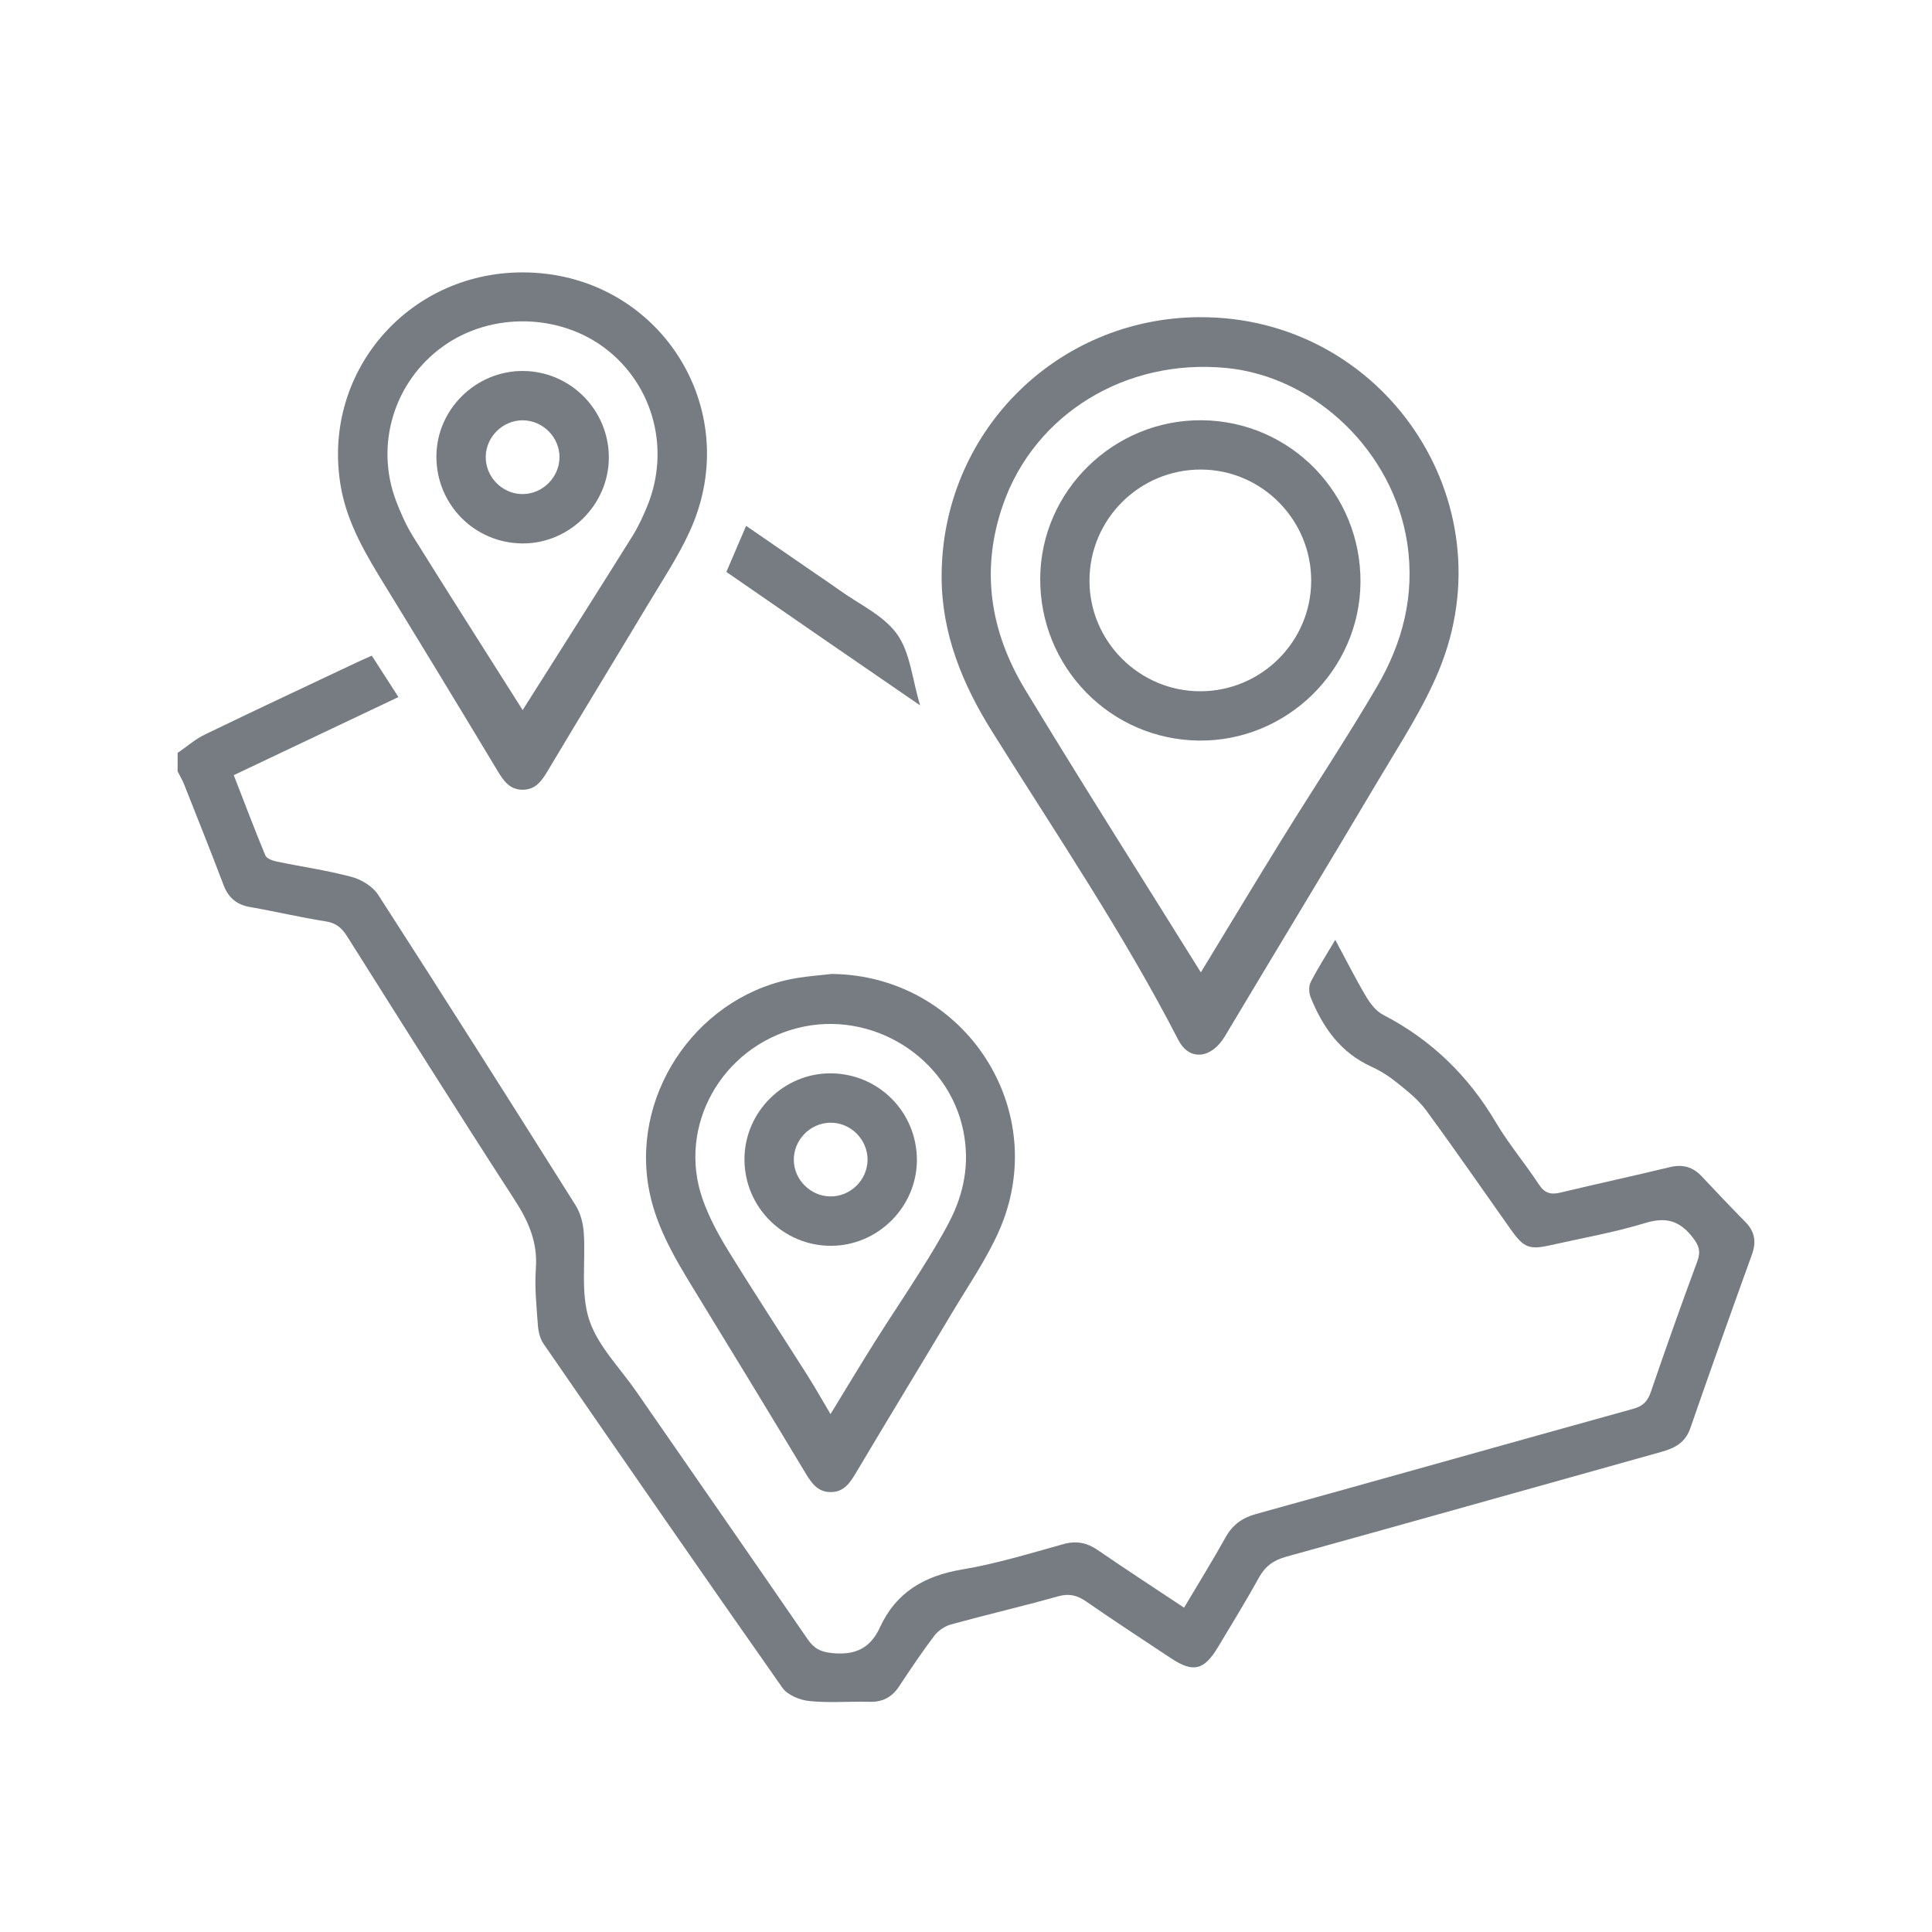 <svg xmlns="http://www.w3.org/2000/svg" id="Layer_1" data-name="Layer 1" viewBox="0 0 1000 1000"><defs><style>      .plLocal-1 {        fill: #767c82;        stroke-width: 0px;      }    </style></defs><path class="plLocal-1" d="M91.93,389.72c4.7-3.22,9.08-7.09,14.14-9.54,26.02-12.6,52.22-24.85,78.37-37.21,2.37-1.12,4.77-2.15,8-3.6,4.49,6.98,8.87,13.8,13.78,21.42-28.55,13.55-56.52,26.81-85.23,40.43,5.49,14.12,10.7,27.92,16.35,41.54.66,1.59,3.65,2.7,5.74,3.14,12.98,2.71,26.18,4.58,38.97,8,5.09,1.36,10.91,4.94,13.7,9.26,34.39,53.33,68.34,106.94,102.14,160.64,2.54,4.03,3.93,9.31,4.26,14.11,1.04,15.09-1.72,31.23,2.77,45.08,4.4,13.56,15.84,24.86,24.3,37.08,29.62,42.8,59.35,85.53,88.83,128.42,3.3,4.8,6.7,6.55,12.7,7.15,11.81,1.18,19.71-2.42,24.67-13.25,8.32-18.16,22.96-26.74,42.49-30.01,17.73-2.97,35.09-8.31,52.46-13.14,6.82-1.9,12.25-.75,17.92,3.14,14.43,9.91,29.11,19.46,44.58,29.75,7.31-12.32,14.68-24.18,21.46-36.37,3.62-6.51,8.56-10.11,15.74-12.1,65.18-18.05,130.27-36.42,195.44-54.51,4.93-1.37,7.32-3.9,8.95-8.66,7.74-22.58,15.69-45.09,24.01-67.47,1.93-5.19,1.03-8.23-2.38-12.59-6.78-8.68-13.81-10.66-24.54-7.39-15.95,4.86-32.5,7.75-48.8,11.43-11.22,2.54-14.03,1.43-20.8-8.13-14.57-20.6-28.9-41.37-43.83-61.7-3.96-5.39-9.48-9.76-14.74-14.02-4.1-3.32-8.66-6.29-13.46-8.47-16.06-7.28-25.31-20.4-31.57-36.07-.91-2.29-.98-5.73.1-7.84,3.62-7.06,7.93-13.76,12.68-21.79,5.55,10.32,10.38,19.95,15.85,29.19,2.19,3.7,5.21,7.7,8.87,9.6,24.96,12.91,44.12,31.52,58.4,55.7,6.6,11.17,15.11,21.19,22.23,32.07,3.02,4.62,6.22,5.48,11.26,4.26,18.83-4.53,37.76-8.6,56.58-13.16,6.69-1.62,11.93-.09,16.55,4.83,7.45,7.95,14.95,15.85,22.59,23.61,4.86,4.94,5.69,10.25,3.35,16.74-10.8,29.94-21.52,59.91-31.92,89.99-2.64,7.64-8.23,10.33-15.21,12.28-64.64,18.04-129.21,36.3-193.89,54.17-6.69,1.85-10.98,5.01-14.29,11.03-6.64,12.09-13.94,23.83-21.01,35.68-7.28,12.18-12.89,13.5-24.52,5.78-14.6-9.7-29.29-19.26-43.69-29.24-4.73-3.27-8.9-4.33-14.67-2.71-18.38,5.17-37,9.49-55.41,14.55-3.22.89-6.63,3.24-8.65,5.9-6.41,8.46-12.33,17.3-18.18,26.16-3.72,5.63-8.56,8.18-15.36,7.98-10.35-.29-20.8.65-31.05-.39-4.93-.5-11.32-3.09-13.99-6.88-41.53-59.1-82.59-118.53-123.6-177.99-1.83-2.65-2.72-6.34-2.96-9.62-.71-9.8-1.76-19.7-1.05-29.45.99-13.51-3.77-24.33-10.94-35.4-29.3-45.23-57.97-90.88-86.74-136.46-2.72-4.3-5.65-6.92-11.04-7.76-13.1-2.04-26.03-5.14-39.1-7.4-7.03-1.22-11.31-4.79-13.84-11.45-6.58-17.36-13.48-34.6-20.32-51.86-.95-2.4-2.29-4.64-3.44-6.95,0-3.19,0-6.38,0-9.57Z"></path><path class="plLocal-1" d="M620.97,164.18c94.86-.47,160.03,95.07,123.83,182.78-8.13,19.7-20.11,37.89-31.05,56.34-26.37,44.49-53.26,88.68-79.76,133.09-6.89,11.56-18.37,13.03-24.11,1.86-28.59-55.58-63.65-107.21-96.67-160.1-15.05-24.11-25.72-50.07-25.83-79.22-.28-74.58,59.06-134.4,133.58-134.77ZM621.56,503.29c14-22.99,27.9-46.14,42.11-69.1,16.19-26.17,33.23-51.83,48.81-78.36,13.45-22.9,20.01-47.55,15.9-74.74-7.09-46.91-47.2-86.19-93.86-90.65-51.93-4.96-98.82,23.87-115.22,70.4-12.01,34.06-6.76,66.24,11.4,96.23,29.67,48.99,60.4,97.33,90.85,146.21Z"></path><path class="plLocal-1" d="M270.46,140.99c69.98-.02,115.61,70.14,86.63,133.86-6.01,13.21-14.19,25.46-21.68,37.97-17.18,28.68-34.64,57.19-51.76,85.91-3.15,5.29-6.27,10.01-13.08,10.04-6.81.02-9.97-4.67-13.14-9.95-19.14-31.83-38.42-63.59-57.87-95.24-9.9-16.11-19.68-32.28-23.07-51.21-10.52-58.7,34.01-111.37,93.97-111.38ZM270.53,367.54c19.2-30.37,38.11-60.13,56.8-90.02,3.07-4.91,5.54-10.28,7.74-15.66,11.86-29.13,3.26-61.92-21.03-80.94-24.04-18.82-59.88-19.51-84.76-1.63-25.26,18.16-35.31,50.81-24.3,79.92,2.43,6.42,5.28,12.81,8.9,18.61,18.62,29.87,37.56,59.55,56.65,89.71Z"></path><path class="plLocal-1" d="M430.57,504.11c68.88.78,114.5,70.82,86.25,133.62-6.48,14.42-15.6,27.67-23.75,41.31-16.59,27.76-33.43,55.37-49.95,83.17-3.13,5.27-6.23,10.03-13.03,10.09-6.8.06-10.01-4.59-13.18-9.86-19.27-32.02-38.71-63.95-58.23-95.82-10.14-16.56-19.86-33.23-23.1-52.81-8.31-50.2,27.35-99.79,77.63-107.7,5.75-.91,11.57-1.34,17.36-2ZM429.87,731.94c8.29-13.54,15.64-25.82,23.27-37.93,7.63-12.12,15.66-23.99,23.27-36.13,5.21-8.3,10.37-16.68,14.89-25.36,7.67-14.74,10.69-30.22,7.36-46.95-7.61-38.27-47.48-63.26-85.94-53.44-39.34,10.05-62.24,50.88-49.07,88.49,3.21,9.17,7.92,17.98,13.02,26.29,13.48,21.91,27.6,43.43,41.37,65.16,3.92,6.19,7.52,12.6,11.83,19.86Z"></path><path class="plLocal-1" d="M375.97,296.03c3.53-8.23,6.74-15.73,10.22-23.85,12.29,8.46,24.29,16.72,36.29,24.97,3.94,2.71,7.92,5.35,11.8,8.15,10.26,7.42,22.98,13.12,30,22.89,6.85,9.53,7.86,23.25,11.97,36.92-17.35-11.92-33.71-23.14-50.05-34.4-16.6-11.44-33.18-22.91-50.22-34.68Z"></path><path class="plLocal-1" d="M622.04,217.52c45.85.4,82.55,37.94,82.14,84.03-.4,45.28-38.21,82.27-83.61,81.77-45.85-.5-82.47-37.97-82.16-84.06.31-45.2,38.1-82.14,83.63-81.74ZM678.67,300.62c.08-31.56-25.57-57.48-56.97-57.58-31.92-.1-57.82,25.71-57.79,57.61.03,31.42,25.92,57.21,57.4,57.15,31.58-.05,57.29-25.68,57.36-57.18Z"></path><path class="plLocal-1" d="M270.87,192.02c24.54.2,44.38,20.37,44.26,44.99-.12,24.4-20.63,44.58-44.99,44.27-24.69-.31-44.33-20.29-44.26-45.03.06-24.38,20.47-44.44,45-44.24ZM289.59,236.8c.13-10.45-8.6-19.25-19.11-19.25-10.15,0-18.75,8.35-19.06,18.51-.32,10.48,8.25,19.49,18.7,19.67,10.48.18,19.34-8.43,19.47-18.93Z"></path><path class="plLocal-1" d="M385.33,600.13c-.03-24.48,20.22-44.69,44.66-44.57,24.7.12,44.5,19.96,44.59,44.69.08,24.4-20.22,44.66-44.67,44.58-24.57-.07-44.55-20.11-44.58-44.7ZM449.04,600.18c0-10.48-8.83-19.23-19.28-19.07-10.51.15-19.08,9-18.88,19.5.19,10.15,8.7,18.55,18.9,18.66,10.49.11,19.26-8.58,19.27-19.09Z"></path></svg>